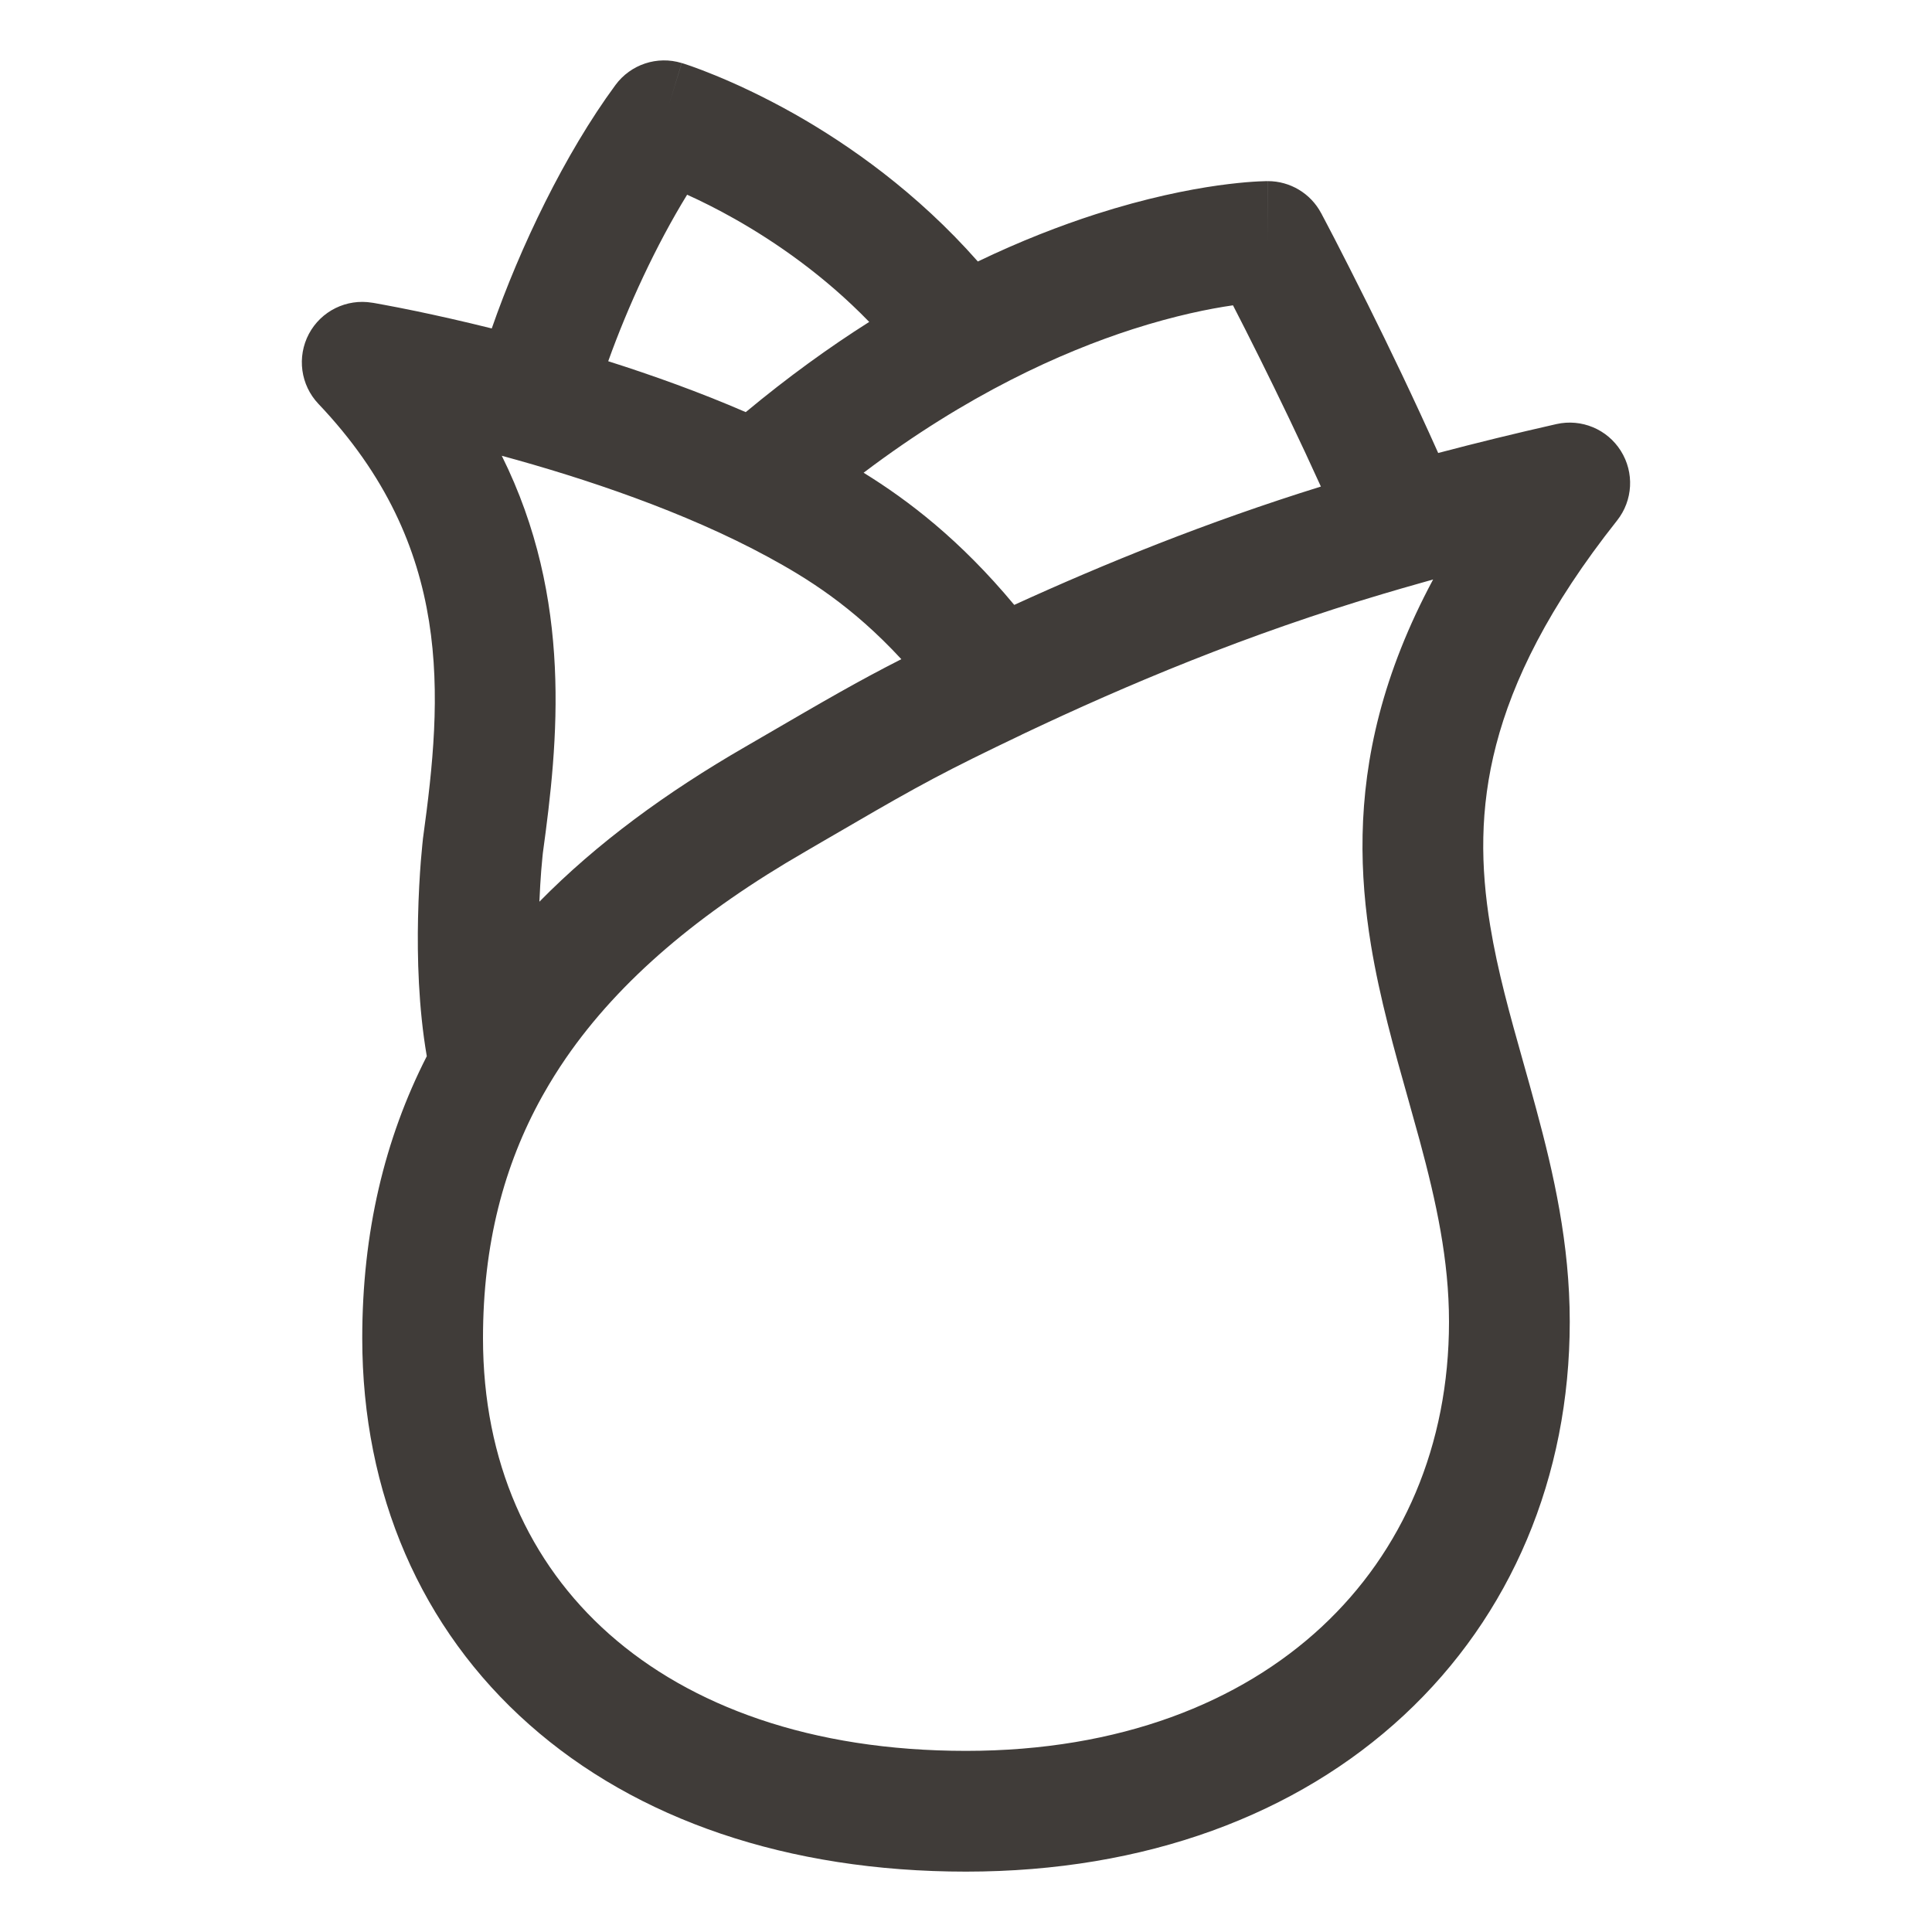 <svg width="32" height="32" viewBox="0 0 32 32" fill="none" xmlns="http://www.w3.org/2000/svg">
<path fill-rule="evenodd" clip-rule="evenodd" d="M11.291 1.044C10.804 2.64 11.291 1.044 11.292 1.044L11.294 1.045L11.298 1.046C11.301 1.047 11.305 1.048 11.309 1.049C11.318 1.052 11.33 1.056 11.344 1.06C11.372 1.069 11.41 1.082 11.458 1.099C11.554 1.133 11.688 1.183 11.853 1.251C12.182 1.386 12.636 1.593 13.158 1.887C14.062 2.399 15.186 3.185 16.196 4.331C16.904 3.991 17.562 3.737 18.149 3.548C18.986 3.279 19.678 3.142 20.171 3.072C20.417 3.038 20.614 3.019 20.754 3.01C20.824 3.005 20.88 3.003 20.922 3.002C20.942 3.001 20.959 3.001 20.972 3C20.979 3 20.984 3 20.989 3L20.995 3L20.997 3L20.999 3C20.999 3 21 3 21 4C21.882 3.53 21.882 3.53 21.882 3.53L21.882 3.53L21.887 3.538C21.889 3.543 21.893 3.551 21.898 3.56C21.908 3.579 21.923 3.607 21.942 3.643C21.98 3.715 22.035 3.82 22.104 3.953C22.241 4.219 22.434 4.597 22.658 5.047C23.002 5.738 23.421 6.607 23.821 7.503C24.454 7.336 25.108 7.176 25.78 7.024C26.194 6.931 26.621 7.109 26.846 7.468C27.072 7.827 27.047 8.289 26.784 8.621C25.647 10.056 25.058 11.272 24.781 12.337C24.505 13.397 24.523 14.365 24.682 15.331C24.806 16.088 25.008 16.806 25.228 17.587C25.299 17.839 25.372 18.098 25.444 18.367C25.733 19.434 26 20.603 26 21.893C26 24.463 25.027 26.761 23.252 28.411C21.48 30.058 18.974 31 16 31C13.046 31 10.543 30.139 8.765 28.563C6.976 26.979 6 24.74 6 22.165C6 20.414 6.369 18.866 7.069 17.494C6.93 16.687 6.91 15.848 6.924 15.206C6.932 14.826 6.952 14.501 6.97 14.268C6.98 14.152 6.988 14.058 6.995 13.992C6.998 13.96 7.001 13.934 7.003 13.915C7.004 13.906 7.005 13.899 7.005 13.893L7.006 13.887L7.006 13.883C7.006 13.883 7.006 13.883 8 14L7.006 13.883C7.007 13.877 7.008 13.87 7.009 13.864C7.328 11.535 7.528 9.061 5.274 6.689C4.978 6.377 4.915 5.911 5.116 5.531C5.318 5.151 5.74 4.943 6.164 5.014L6 6C6.164 5.014 6.164 5.014 6.164 5.014L6.165 5.014L6.169 5.015L6.18 5.016C6.19 5.018 6.203 5.02 6.22 5.023C6.254 5.029 6.304 5.038 6.367 5.05C6.493 5.073 6.674 5.108 6.901 5.155C7.23 5.224 7.656 5.318 8.145 5.44C8.614 4.093 9.355 2.548 10.194 1.408C10.446 1.066 10.886 0.92 11.291 1.044ZM8.311 7.549C9.495 9.932 9.243 12.293 8.992 14.124C8.992 14.127 8.991 14.129 8.991 14.132C8.99 14.144 8.988 14.164 8.985 14.191C8.98 14.243 8.972 14.323 8.964 14.424C8.954 14.56 8.942 14.734 8.934 14.935C9.888 13.964 11.039 13.123 12.336 12.374C12.435 12.317 12.529 12.261 12.62 12.209C13.675 11.595 14.198 11.29 14.929 10.918C14.108 10.03 13.357 9.571 12.727 9.228C11.343 8.475 9.681 7.921 8.311 7.549ZM14.304 7.83C15.047 8.289 15.903 8.942 16.799 10.019C18.302 9.332 19.992 8.646 21.878 8.059C21.529 7.289 21.17 6.547 20.867 5.937C20.697 5.594 20.544 5.294 20.422 5.057C20.032 5.113 19.463 5.227 18.762 5.452C17.581 5.832 16.019 6.533 14.304 7.83ZM21.005 5L21.004 5C21.005 5 21.005 5 21.005 5ZM23.487 9.669C23.298 9.722 23.112 9.776 22.928 9.831L22.927 9.831C20.662 10.502 18.673 11.337 16.937 12.161C16.931 12.164 16.924 12.168 16.918 12.171C16.774 12.239 16.633 12.307 16.493 12.375C15.395 12.907 14.975 13.152 13.616 13.943C13.528 13.994 13.436 14.048 13.34 14.104L13.337 14.106C11.594 15.111 10.266 16.229 9.373 17.526C9.241 17.718 9.118 17.915 9.004 18.117C8.996 18.132 8.987 18.147 8.979 18.161C8.345 19.301 8 20.611 8 22.165C8 24.209 8.761 25.888 10.091 27.066C11.431 28.253 13.428 29 16 29C18.55 29 20.544 28.198 21.891 26.946C23.234 25.697 24 23.942 24 21.893C24 20.873 23.79 19.91 23.514 18.889C23.453 18.666 23.389 18.436 23.323 18.202C23.096 17.398 22.853 16.534 22.708 15.655C22.516 14.486 22.483 13.226 22.845 11.833C23.033 11.111 23.323 10.37 23.737 9.598C23.676 9.615 23.615 9.632 23.554 9.65C23.532 9.657 23.509 9.663 23.487 9.669ZM12.352 6.826C11.588 6.495 10.808 6.216 10.074 5.983C10.401 5.071 10.865 4.065 11.381 3.225C11.607 3.327 11.876 3.46 12.173 3.628C12.849 4.011 13.652 4.564 14.397 5.332C13.737 5.75 13.052 6.244 12.352 6.826ZM21 4L21.882 3.53C21.709 3.204 21.369 3 21 3V4Z" fill="#403C39"/>
</svg>
